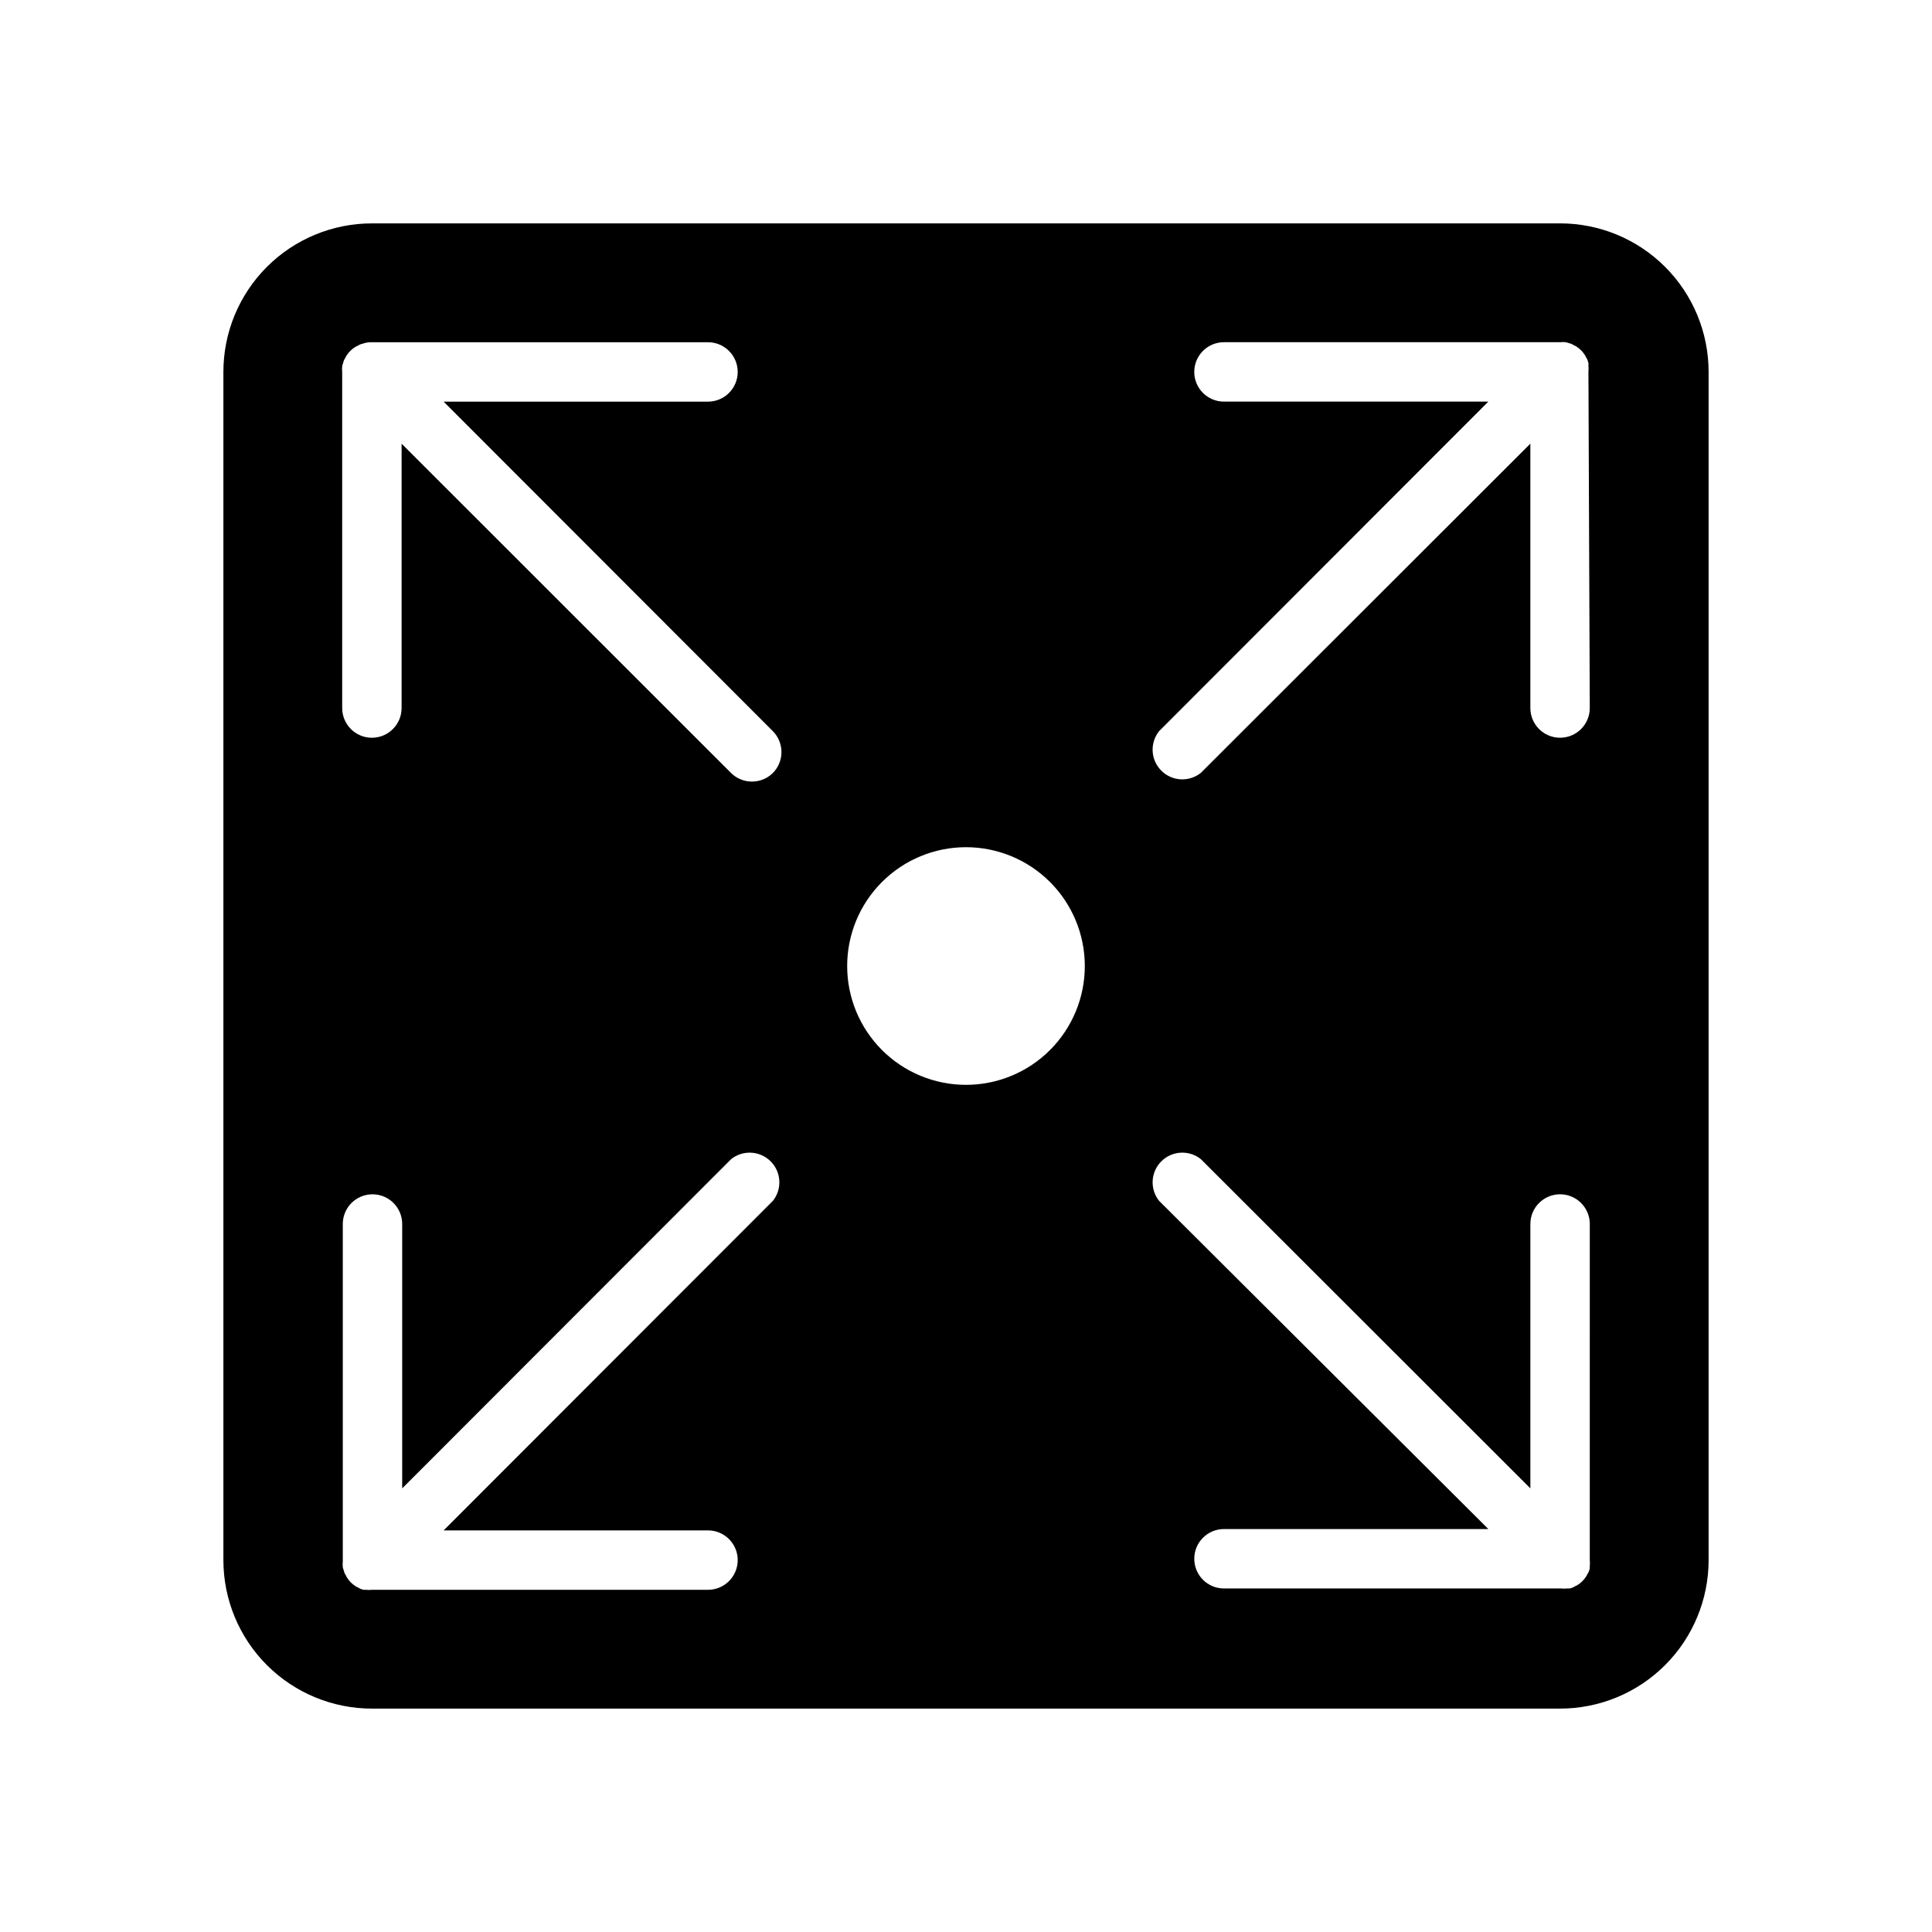 <?xml version="1.0" encoding="UTF-8"?>
<!-- Uploaded to: ICON Repo, www.svgrepo.com, Generator: ICON Repo Mixer Tools -->
<svg fill="#000000" width="800px" height="800px" version="1.1" viewBox="144 144 512 512" xmlns="http://www.w3.org/2000/svg">
 <path d="m557.44 203.2h-314.88c-10.441 0-20.449 4.144-27.832 11.527-7.383 7.383-11.527 17.391-11.527 27.832v314.88-0.004c0 10.441 4.144 20.453 11.527 27.832 7.383 7.383 17.391 11.531 27.832 11.531h314.88-0.004c10.441 0 20.453-4.148 27.832-11.531 7.383-7.379 11.531-17.391 11.531-27.832v-314.88c0-10.441-4.148-20.449-11.531-27.832-7.379-7.383-17.391-11.527-27.832-11.527zm-208.61 259.03-87.262 87.34h70.062-0.004c4.348 0 7.875 3.523 7.875 7.871s-3.527 7.875-7.875 7.875h-89.07c-0.512 0.059-1.027 0.059-1.535 0h-0.668l-0.789-0.234-0.789-0.434 0.004-0.004c-0.215-0.074-0.414-0.18-0.594-0.312-0.871-0.555-1.609-1.297-2.164-2.164-0.133-0.18-0.242-0.379-0.312-0.594-0.168-0.246-0.312-0.512-0.434-0.785l-0.234-0.789h-0.004c-0.086-0.215-0.152-0.438-0.195-0.668-0.059-0.512-0.059-1.023 0-1.535v-89.426c0-4.348 3.523-7.871 7.871-7.871s7.871 3.523 7.871 7.871v70.062l87.184-87.262c3.133-2.488 7.633-2.231 10.461 0.598 2.832 2.828 3.086 7.328 0.602 10.461zm0-113.39c-3.07 3.051-8.031 3.051-11.102 0l-87.301-87.262v70.062-0.004c0 4.348-3.523 7.875-7.871 7.875s-7.871-3.527-7.871-7.875v-89.07c-0.059-0.512-0.059-1.027 0-1.535 0.039-0.23 0.105-0.453 0.195-0.668l0.234-0.789c0.121-0.273 0.266-0.539 0.434-0.785 0.074-0.215 0.18-0.414 0.316-0.594 0.555-0.871 1.293-1.609 2.164-2.164 0.18-0.133 0.379-0.242 0.59-0.312l0.789-0.434 0.789-0.234 0.668-0.195v-0.004c0.555-0.125 1.121-0.176 1.691-0.156h89.07c4.348 0 7.875 3.523 7.875 7.871s-3.527 7.871-7.875 7.871h-70.059l87.262 87.34c3.023 3.066 3.023 7.996 0 11.062zm51.168 82.656c-8.352 0-16.363-3.32-22.266-9.223-5.906-5.906-9.223-13.914-9.223-22.266s3.316-16.363 9.223-22.266c5.902-5.906 13.914-9.223 22.266-9.223s16.359 3.316 22.266 9.223c5.902 5.902 9.223 13.914 9.223 22.266s-3.32 16.359-9.223 22.266c-5.906 5.902-13.914 9.223-22.266 9.223zm165.31 125.95v-0.004c0.059 0.512 0.059 1.027 0 1.535 0.02 0.223 0.02 0.449 0 0.672l-0.234 0.789-0.004-0.004c-0.121 0.277-0.266 0.539-0.434 0.789-0.074 0.211-0.18 0.41-0.312 0.59-0.555 0.871-1.297 1.609-2.164 2.164-0.18 0.137-0.379 0.242-0.594 0.316l-0.789 0.434-0.789 0.234h-0.668 0.004c-0.512 0.059-1.023 0.059-1.535 0h-89.426c-4.348 0-7.871-3.523-7.871-7.871 0-4.348 3.523-7.875 7.871-7.875h70.062l-87.262-86.984c-2.488-3.133-2.231-7.633 0.598-10.461s7.328-3.086 10.461-0.598l87.34 87.262v-70.062c0-4.348 3.523-7.871 7.871-7.871s7.875 3.523 7.875 7.871zm0-225.81v-0.004c0 4.348-3.527 7.875-7.875 7.875s-7.871-3.527-7.871-7.875v-70.059l-87.34 87.262c-3.133 2.484-7.633 2.231-10.461-0.602-2.828-2.828-3.086-7.328-0.598-10.461l87.262-87.34h-70.062c-4.348 0-7.871-3.523-7.871-7.871s3.523-7.871 7.871-7.871h89.07c0.512-0.059 1.027-0.059 1.535 0l0.668 0.195 0.789 0.234 0.789 0.434c0.211 0.074 0.41 0.18 0.59 0.316 0.871 0.555 1.609 1.293 2.164 2.164 0.137 0.18 0.242 0.379 0.316 0.59 0.168 0.25 0.312 0.512 0.43 0.789l0.234 0.789 0.004-0.004c0.023 0.223 0.023 0.449 0 0.672 0.059 0.508 0.059 1.023 0 1.535z"/>
</svg>